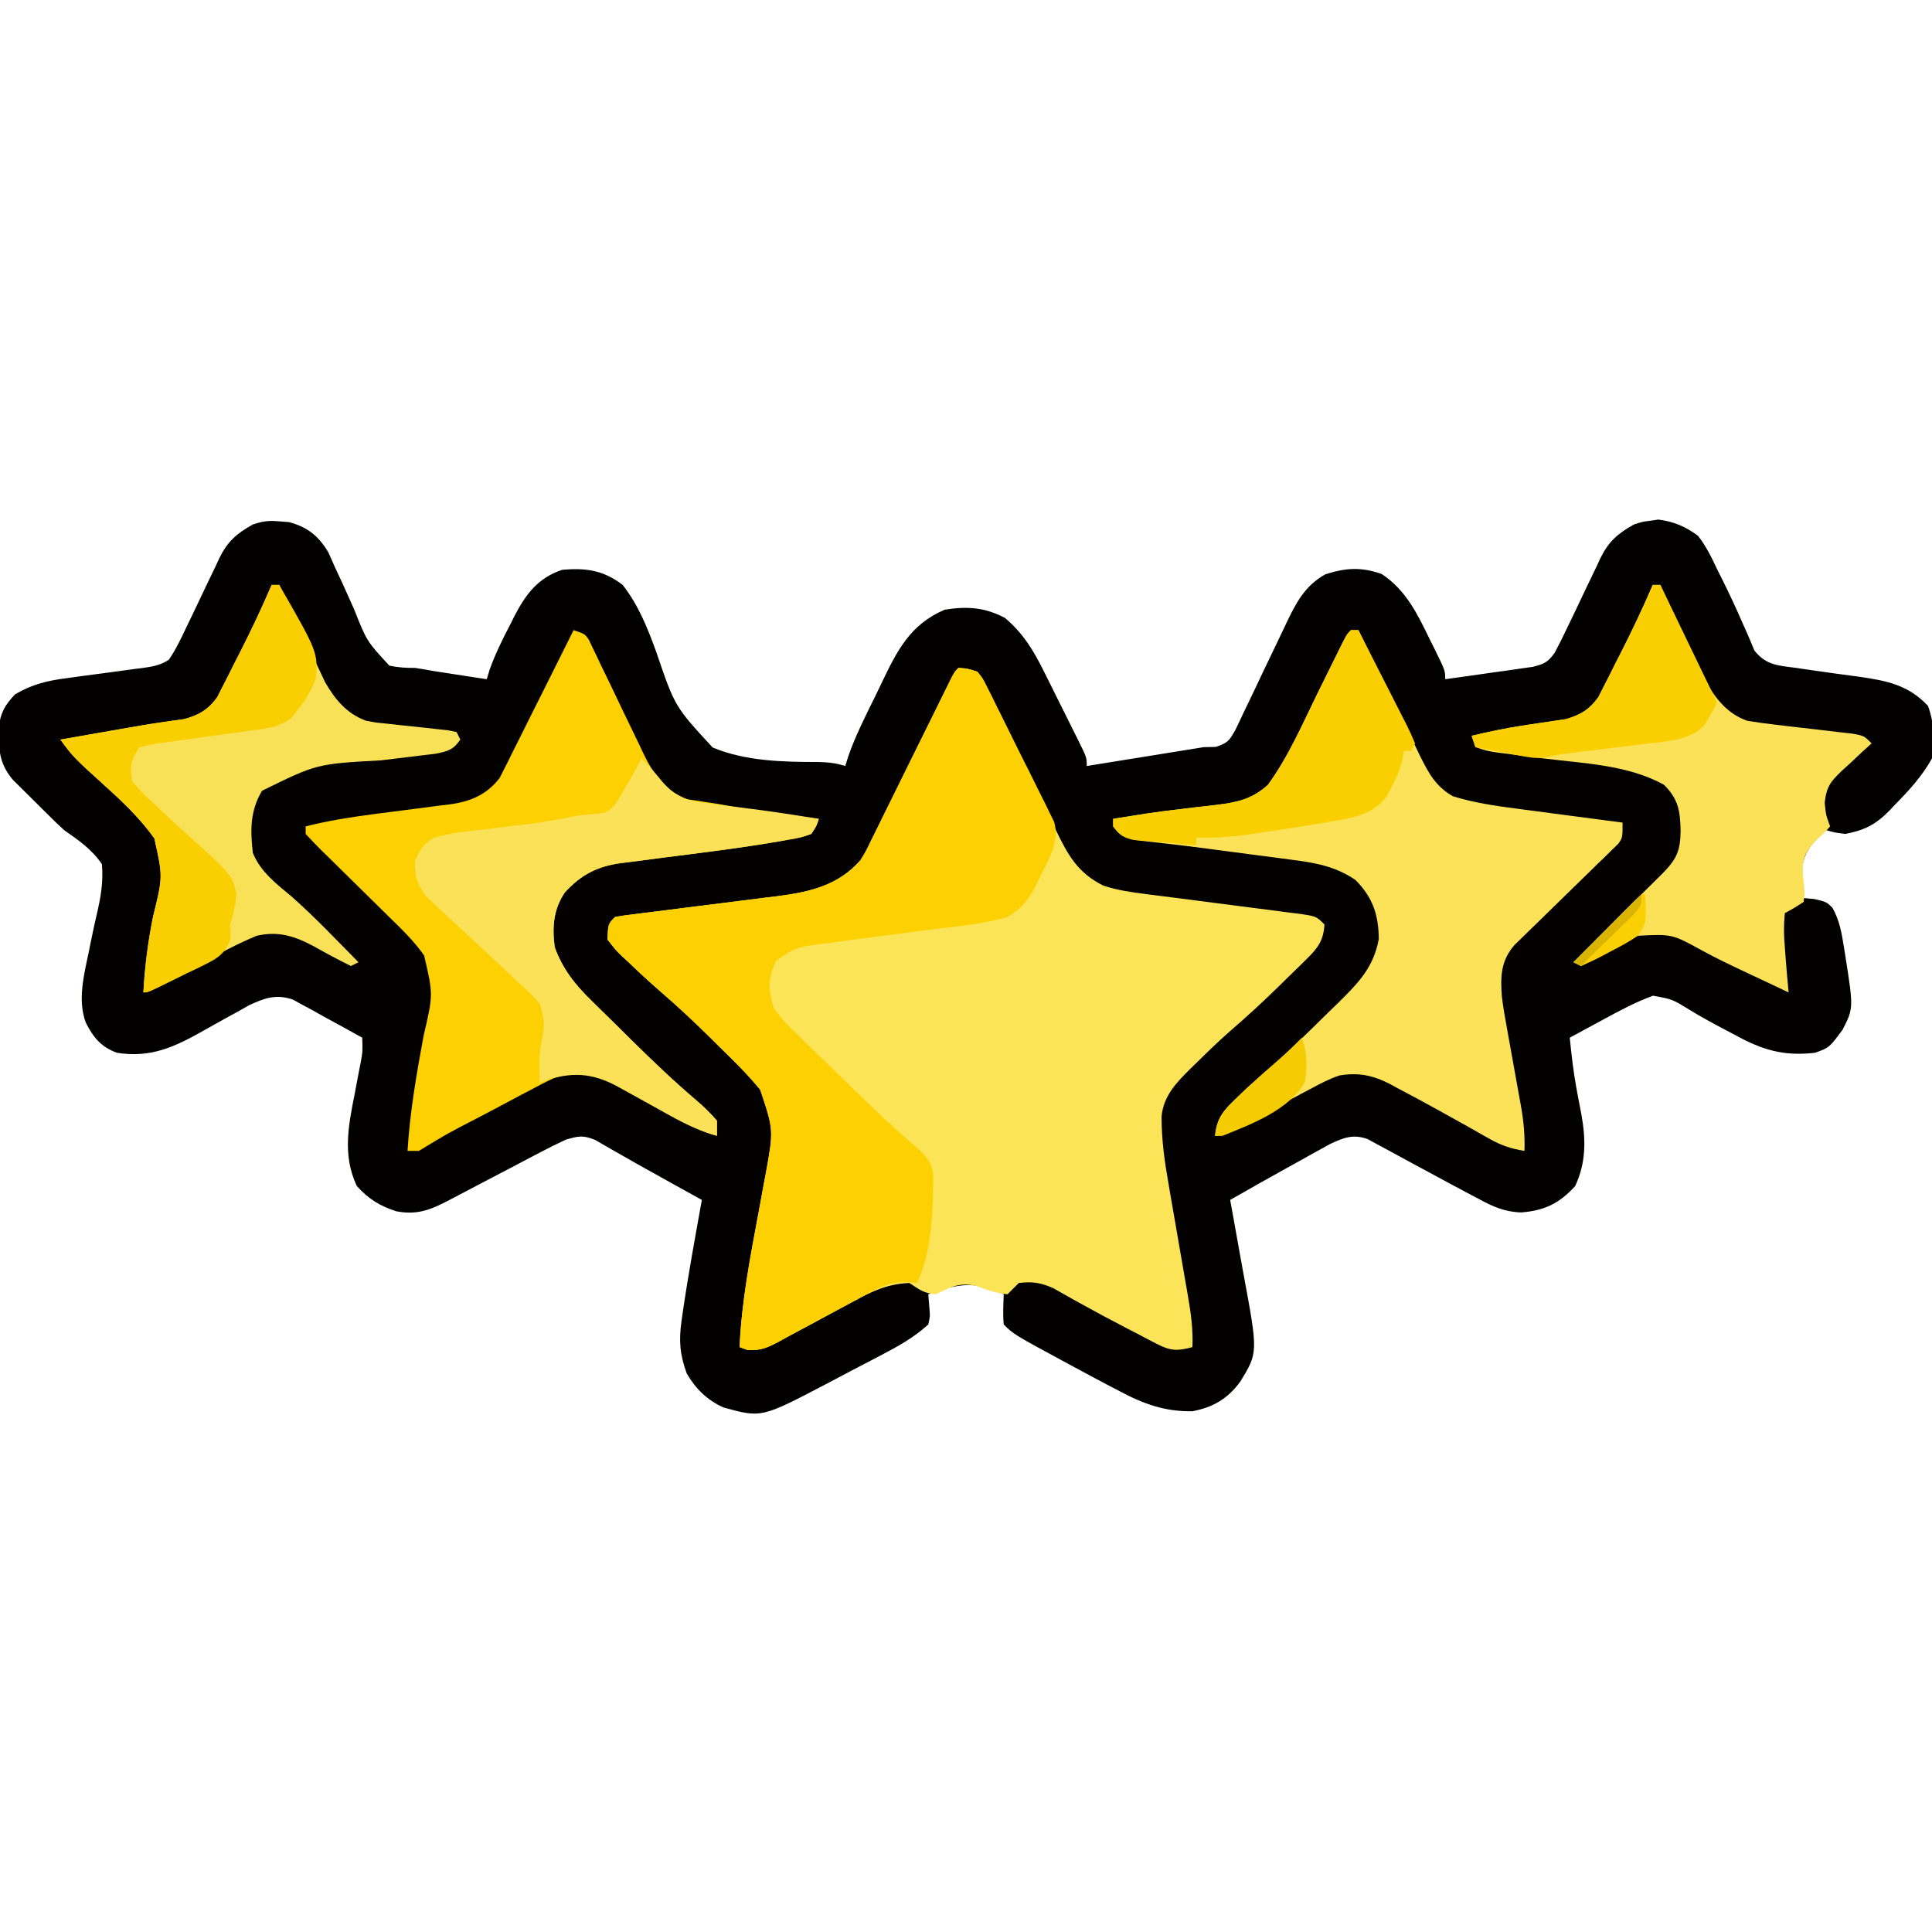 <svg xmlns="http://www.w3.org/2000/svg" width="512" height="512"><path d="M0 0 C0.739 0.055 1.477 0.111 2.238 0.168 C7.154 1.462 10.101 3.831 12.695 8.172 C13.297 9.486 13.884 10.806 14.457 12.133 C15.125 13.569 15.793 15.006 16.463 16.441 C17.489 18.692 18.504 20.946 19.502 23.209 C22.87 31.722 22.87 31.722 28.851 38.192 C31.204 38.734 33.276 38.823 35.688 38.812 C37.37 39.072 39.048 39.356 40.723 39.664 C42.398 39.925 44.074 40.183 45.75 40.438 C46.616 40.572 47.481 40.706 48.373 40.844 C50.477 41.169 52.582 41.491 54.688 41.812 C55.051 40.592 55.051 40.592 55.422 39.348 C56.938 35.113 58.858 31.231 60.938 27.25 C61.307 26.508 61.677 25.766 62.059 25.002 C65.071 19.23 68.27 14.952 74.688 12.812 C80.997 12.278 85.576 12.906 90.688 16.812 C94.895 22.169 97.313 28.282 99.613 34.613 C104.539 49.083 104.539 49.083 114.558 59.91 C123.268 63.541 133.144 63.744 142.458 63.748 C145.113 63.801 147.179 64.015 149.688 64.812 C149.955 63.957 150.223 63.101 150.499 62.219 C152.372 56.851 154.922 51.817 157.435 46.727 C158.06 45.454 158.678 44.178 159.288 42.898 C163.395 34.288 166.873 27.289 176.062 23.375 C181.99 22.455 186.654 22.738 192 25.562 C196.789 29.572 199.627 34.246 202.359 39.793 C202.85 40.774 202.85 40.774 203.351 41.775 C204.036 43.148 204.719 44.522 205.398 45.897 C206.441 48.008 207.495 50.112 208.551 52.217 C209.217 53.554 209.882 54.892 210.547 56.23 C210.862 56.861 211.178 57.491 211.503 58.14 C213.688 62.581 213.688 62.581 213.688 64.812 C217.993 64.119 222.298 63.425 226.603 62.731 C228.065 62.495 229.528 62.26 230.99 62.024 C233.1 61.684 235.21 61.344 237.32 61.004 C238.588 60.8 239.855 60.595 241.161 60.385 C242.325 60.196 243.488 60.007 244.688 59.812 C246.258 59.783 246.258 59.783 247.86 59.753 C251.118 58.669 251.406 58.158 253.049 55.29 C253.818 53.73 254.563 52.159 255.289 50.578 C255.693 49.748 256.097 48.918 256.513 48.062 C257.8 45.405 259.057 42.735 260.312 40.062 C261.58 37.407 262.854 34.755 264.134 32.105 C264.928 30.457 265.714 28.804 266.491 27.147 C269.119 21.633 271.434 17.07 276.938 14 C282.343 12.288 286.398 12.005 291.875 13.938 C298.232 18.176 301.254 24.366 304.5 31.062 C304.907 31.877 305.313 32.692 305.732 33.531 C308.688 39.531 308.688 39.531 308.688 41.812 C312.961 41.229 317.231 40.617 321.5 40 C322.715 39.834 323.93 39.669 325.182 39.498 C326.345 39.327 327.508 39.156 328.707 38.98 C329.781 38.829 330.854 38.677 331.96 38.52 C334.989 37.734 335.877 37.315 337.688 34.812 C338.878 32.588 339.983 30.38 341.051 28.098 C341.697 26.758 342.343 25.419 342.99 24.08 C343.998 21.979 345 19.876 345.991 17.767 C346.955 15.724 347.939 13.692 348.926 11.66 C349.214 11.034 349.501 10.408 349.798 9.763 C351.974 5.333 354.407 3.196 358.688 0.812 C360.961 0.062 360.961 0.062 363.062 -0.188 C364.095 -0.342 364.095 -0.342 365.148 -0.5 C369.208 -0 372.403 1.368 375.688 3.812 C377.831 6.568 379.273 9.534 380.75 12.688 C381.172 13.527 381.594 14.367 382.029 15.232 C383.984 19.145 385.827 23.091 387.562 27.105 C387.851 27.747 388.14 28.388 388.437 29.049 C389.199 30.76 389.916 32.491 390.629 34.223 C393.724 38.117 396.912 38.19 401.688 38.812 C402.695 38.962 403.703 39.111 404.741 39.265 C409.246 39.923 413.755 40.55 418.27 41.137 C425.594 42.183 431.382 43.294 436.625 48.875 C438.274 53.433 438.528 58.04 437.688 62.812 C435.048 67.503 431.632 71.262 427.875 75.062 C427.379 75.591 426.884 76.12 426.373 76.664 C422.793 80.295 419.828 81.85 414.688 82.812 C411.75 82.438 411.75 82.438 409.688 81.812 C406.326 84.744 403.909 87.19 403.289 91.727 C403.31 94.444 403.423 97.108 403.688 99.812 C404.616 99.895 405.544 99.978 406.5 100.062 C409.688 100.812 409.688 100.812 411.281 102.348 C413.214 105.735 413.773 109.199 414.375 113 C414.499 113.762 414.624 114.525 414.752 115.31 C416.89 129.002 416.89 129.002 414 134.688 C410.484 139.439 410.484 139.439 406.688 140.812 C398.441 141.76 392.726 140.089 385.562 136.125 C384.734 135.69 383.905 135.255 383.051 134.807 C379.741 133.059 376.467 131.292 373.278 129.33 C368.808 126.593 368.808 126.593 363.742 125.684 C359.212 127.358 355.044 129.559 350.812 131.875 C349.933 132.347 349.054 132.82 348.148 133.307 C345.991 134.468 343.837 135.636 341.688 136.812 C342.146 141.348 342.648 145.829 343.477 150.312 C343.613 151.055 343.75 151.798 343.891 152.562 C344.172 154.064 344.461 155.564 344.758 157.062 C345.963 163.74 346.06 169.903 343.125 176.125 C338.962 180.715 335.041 182.625 328.863 183.117 C324.596 183.015 321.321 181.601 317.625 179.562 C316.965 179.218 316.305 178.874 315.626 178.52 C312.328 176.793 309.06 175.014 305.788 173.24 C303.727 172.124 301.664 171.014 299.598 169.909 C297.556 168.815 295.521 167.708 293.494 166.587 C292.554 166.083 291.613 165.578 290.645 165.059 C289.809 164.602 288.973 164.144 288.113 163.674 C284.271 162.31 281.812 163.29 278.211 164.964 C276.935 165.672 276.935 165.672 275.633 166.395 C274.215 167.175 274.215 167.175 272.77 167.971 C271.794 168.517 270.818 169.063 269.812 169.625 C268.844 170.159 267.876 170.694 266.879 171.244 C261.791 174.058 256.733 176.923 251.688 179.812 C251.88 180.851 252.072 181.889 252.27 182.958 C252.986 186.85 253.677 190.746 254.361 194.644 C254.659 196.323 254.964 198.001 255.275 199.677 C259.086 220.25 259.086 220.25 254.392 227.933 C251.067 232.477 247.173 234.772 241.688 235.812 C234.293 235.926 228.614 233.827 222.188 230.375 C221.338 229.934 220.489 229.493 219.614 229.039 C216.96 227.651 214.322 226.237 211.688 224.812 C210.382 224.11 210.382 224.11 209.05 223.394 C194.31 215.435 194.31 215.435 191.688 212.812 C191.418 210.124 191.6 207.521 191.688 204.812 C185.052 201.617 180.745 201.786 173.777 204.051 C173.088 204.302 172.398 204.554 171.688 204.812 C171.842 206.669 171.842 206.669 172 208.562 C172.176 210.672 172.176 210.672 171.688 212.812 C167.817 216.346 163.503 218.699 158.895 221.105 C158.148 221.497 157.402 221.888 156.634 222.292 C155.059 223.114 153.484 223.934 151.906 224.75 C149.517 225.991 147.14 227.256 144.764 228.521 C127.478 237.576 127.478 237.576 117.438 234.812 C113.129 232.894 110.05 229.875 107.688 225.812 C105.85 220.778 105.55 217.093 106.312 211.812 C106.405 211.152 106.498 210.491 106.593 209.811 C108.051 199.775 109.885 189.79 111.688 179.812 C107.309 177.37 102.927 174.933 98.539 172.508 C95.601 170.883 92.678 169.237 89.773 167.555 C88.652 166.918 87.53 166.281 86.375 165.625 C85.389 165.054 84.403 164.483 83.387 163.895 C80.118 162.584 79.044 162.87 75.688 163.812 C73.475 164.83 71.293 165.918 69.137 167.051 C68.21 167.534 68.21 167.534 67.265 168.027 C65.299 169.054 63.337 170.089 61.375 171.125 C60.069 171.81 58.762 172.494 57.455 173.178 C56.82 173.51 56.185 173.843 55.53 174.185 C54.905 174.512 54.28 174.839 53.637 175.176 C48.878 177.664 48.878 177.664 44.127 180.167 C39.414 182.614 35.933 183.809 30.688 182.812 C26.292 181.385 23.362 179.556 20.25 176.125 C16.477 168.126 17.956 160.408 19.625 152 C20.012 149.973 20.396 147.946 20.777 145.918 C20.951 145.033 21.125 144.147 21.304 143.235 C21.792 140.563 21.792 140.563 21.688 136.812 C18.327 134.932 14.947 133.088 11.562 131.25 C10.136 130.45 10.136 130.45 8.68 129.635 C7.752 129.135 6.823 128.636 5.867 128.121 C5.019 127.655 4.17 127.189 3.296 126.709 C-1.097 125.2 -4.19 126.286 -8.298 128.211 C-9.327 128.792 -10.357 129.374 -11.418 129.973 C-12.567 130.601 -13.716 131.229 -14.9 131.877 C-16.698 132.87 -18.491 133.87 -20.277 134.886 C-28.024 139.271 -34.298 142.232 -43.312 140.812 C-47.512 139.294 -49.557 136.776 -51.594 132.791 C-53.751 126.848 -52.119 120.436 -50.867 114.469 C-50.594 113.126 -50.32 111.784 -50.047 110.441 C-49.624 108.367 -49.185 106.302 -48.694 104.242 C-47.63 99.709 -46.874 95.496 -47.312 90.812 C-49.998 86.86 -53.429 84.521 -57.312 81.812 C-58.738 80.505 -60.137 79.166 -61.5 77.793 C-62.136 77.163 -62.771 76.534 -63.426 75.885 C-64.048 75.263 -64.671 74.641 -65.312 74 C-65.966 73.359 -66.62 72.717 -67.293 72.057 C-68.231 71.122 -68.231 71.122 -69.188 70.168 C-70.019 69.343 -70.019 69.343 -70.867 68.501 C-74.616 64.122 -74.744 60.095 -74.625 54.508 C-74.179 50.658 -72.967 48.607 -70.312 45.812 C-65.858 43.18 -61.684 42.16 -56.613 41.531 C-55.143 41.327 -53.672 41.122 -52.201 40.918 C-49.904 40.612 -47.606 40.31 -45.308 40.01 C-43.075 39.715 -40.844 39.405 -38.613 39.094 C-37.926 39.009 -37.238 38.925 -36.53 38.838 C-33.928 38.472 -31.777 38.121 -29.566 36.652 C-27.721 33.945 -26.333 31.057 -24.949 28.098 C-24.303 26.758 -23.657 25.419 -23.01 24.08 C-22.002 21.979 -21 19.876 -20.009 17.767 C-19.045 15.724 -18.061 13.692 -17.074 11.66 C-16.786 11.034 -16.499 10.408 -16.202 9.763 C-14.024 5.329 -11.604 3.188 -7.312 0.812 C-4.393 -0.161 -2.985 -0.273 0 0 Z " fill="#020100" transform="translate(74.312,138.188)"></path><path d="M0 0 C2.389 0.148 2.389 0.148 5 1 C6.517 2.985 6.517 2.985 7.783 5.624 C8.267 6.609 8.751 7.594 9.25 8.608 C9.755 9.681 10.261 10.754 10.781 11.859 C11.317 12.956 11.853 14.052 12.405 15.182 C14.121 18.697 15.812 22.222 17.5 25.75 C19.191 29.262 20.886 32.771 22.595 36.275 C23.657 38.457 24.71 40.644 25.75 42.836 C29.011 49.555 31.518 54.259 38.375 57.688 C42.066 58.918 45.728 59.436 49.582 59.926 C50.229 60.009 50.875 60.093 51.542 60.178 C53.694 60.455 55.847 60.728 58 61 C63.611 61.717 69.221 62.443 74.83 63.177 C76.508 63.395 78.186 63.61 79.865 63.823 C82.324 64.134 84.781 64.457 87.238 64.781 C87.99 64.874 88.742 64.967 89.517 65.062 C94.772 65.772 94.772 65.772 97 68 C96.747 72.266 95.24 74.249 92.246 77.18 C91.473 77.944 90.701 78.709 89.904 79.496 C89.09 80.281 88.276 81.066 87.438 81.875 C86.651 82.652 85.864 83.43 85.053 84.23 C80.781 88.421 76.405 92.441 71.878 96.352 C68.878 98.985 66.023 101.754 63.188 104.562 C62.629 105.101 62.07 105.639 61.494 106.193 C57.793 109.86 54.322 113.43 53.83 118.885 C53.804 125.122 54.66 131.037 55.75 137.168 C55.928 138.206 56.105 139.245 56.288 140.315 C56.852 143.607 57.425 146.897 58 150.188 C58.574 153.489 59.146 156.79 59.712 160.092 C60.063 162.14 60.419 164.187 60.78 166.233 C61.579 170.878 62.223 175.265 62 180 C58.145 181.06 56.206 181.037 52.664 179.191 C51.854 178.777 51.044 178.364 50.209 177.937 C48.93 177.257 48.93 177.257 47.625 176.562 C46.742 176.109 45.86 175.655 44.951 175.188 C40.787 173.037 36.66 170.825 32.562 168.551 C31.893 168.182 31.223 167.813 30.533 167.433 C28.735 166.436 26.949 165.418 25.164 164.398 C21.787 162.906 19.648 162.58 16 163 C15.484 163.516 14.969 164.031 14.438 164.562 C13.963 165.037 13.489 165.511 13 166 C9.961 165.747 7.489 164.811 4.625 163.75 C0.072 162.808 -1.879 164.056 -6 166 C-9.16 165.737 -10.268 164.821 -13 163 C-18.737 163.24 -22.823 165.145 -27.727 167.852 C-29.185 168.628 -30.643 169.404 -32.102 170.18 C-34.373 171.405 -36.641 172.634 -38.908 173.867 C-41.112 175.061 -43.325 176.238 -45.539 177.414 C-46.213 177.788 -46.887 178.162 -47.582 178.547 C-50.599 180.143 -52.521 181.045 -55.966 180.724 C-56.973 180.366 -56.973 180.366 -58 180 C-57.467 167.838 -55.169 156.07 -52.936 144.13 C-52.448 141.511 -51.972 138.891 -51.496 136.27 C-51.346 135.487 -51.196 134.704 -51.042 133.898 C-48.966 122.454 -48.966 122.454 -52.533 111.801 C-55.825 107.759 -59.522 104.136 -63.25 100.5 C-64.071 99.684 -64.892 98.868 -65.738 98.027 C-70.086 93.735 -74.522 89.599 -79.147 85.608 C-82.028 83.107 -84.815 80.522 -87.562 77.875 C-88.107 77.376 -88.652 76.877 -89.213 76.363 C-90.754 74.867 -90.754 74.867 -93 72 C-92.856 67.856 -92.856 67.856 -91 66 C-89.426 65.722 -87.842 65.503 -86.256 65.307 C-85.244 65.18 -84.232 65.053 -83.189 64.922 C-82.085 64.787 -80.981 64.651 -79.844 64.512 C-77.518 64.215 -75.193 63.917 -72.867 63.619 C-69.192 63.152 -65.517 62.69 -61.841 62.238 C-58.298 61.8 -54.759 61.345 -51.219 60.887 C-50.131 60.757 -49.043 60.628 -47.922 60.495 C-39.379 59.369 -31.875 57.668 -26 51 C-24.527 48.618 -24.527 48.618 -23.267 45.972 C-22.77 44.974 -22.273 43.977 -21.761 42.949 C-20.976 41.344 -20.976 41.344 -20.176 39.707 C-19.629 38.605 -19.082 37.503 -18.519 36.368 C-16.776 32.853 -15.044 29.333 -13.312 25.812 C-11.57 22.282 -9.822 18.753 -8.074 15.225 C-6.987 13.029 -5.903 10.832 -4.822 8.634 C-4.335 7.646 -3.847 6.658 -3.345 5.64 C-2.7 4.329 -2.7 4.329 -2.042 2.992 C-1 1 -1 1 0 0 Z " fill="#FCE459" transform="translate(254,177)"></path><path d="M0 0 C2.406 0.194 2.406 0.194 5 1 C6.405 2.681 6.405 2.681 7.511 4.89 C8.146 6.127 8.146 6.127 8.794 7.389 C9.449 8.735 9.449 8.735 10.117 10.109 C10.579 11.028 11.04 11.947 11.515 12.894 C12.487 14.84 13.45 16.791 14.404 18.745 C15.868 21.736 17.365 24.708 18.867 27.68 C19.807 29.572 20.744 31.465 21.68 33.359 C22.129 34.249 22.577 35.139 23.04 36.056 C23.444 36.893 23.849 37.73 24.265 38.593 C24.625 39.325 24.986 40.057 25.357 40.811 C26.857 45.914 23.995 50.559 21.75 55.062 C21.463 55.674 21.175 56.286 20.879 56.916 C18.843 61.029 16.971 63.677 13 66 C6.343 67.947 -0.696 68.541 -7.562 69.375 C-10.623 69.771 -13.682 70.172 -16.742 70.575 C-18.967 70.865 -21.192 71.15 -23.418 71.429 C-26.825 71.864 -30.225 72.335 -33.625 72.812 C-34.685 72.941 -35.746 73.07 -36.838 73.203 C-43.136 74.092 -43.136 74.092 -48.273 77.574 C-50.545 82.082 -50.432 85.192 -49 90 C-47.096 92.946 -44.727 95.234 -42.184 97.633 C-41.494 98.314 -40.804 98.995 -40.093 99.696 C-37.893 101.859 -35.666 103.991 -33.438 106.125 C-31.966 107.565 -30.497 109.006 -29.029 110.449 C-23.056 116.295 -17.061 122.04 -10.673 127.435 C-8.543 129.427 -7.127 131.129 -6.699 134.066 C-6.658 142.828 -7.019 155.038 -11 163 C-11.987 162.918 -12.973 162.836 -13.99 162.752 C-18.729 162.762 -22.1 164.713 -26.164 166.973 C-26.919 167.375 -27.674 167.776 -28.452 168.191 C-30.851 169.468 -33.239 170.763 -35.625 172.062 C-38.775 173.778 -41.935 175.475 -45.102 177.16 C-45.819 177.559 -46.537 177.958 -47.277 178.369 C-50.387 180.023 -52.432 181.049 -55.994 180.74 C-56.656 180.496 -57.318 180.252 -58 180 C-57.467 167.838 -55.169 156.07 -52.936 144.13 C-52.448 141.511 -51.972 138.891 -51.496 136.27 C-51.346 135.487 -51.196 134.704 -51.042 133.898 C-48.966 122.454 -48.966 122.454 -52.533 111.801 C-55.825 107.759 -59.522 104.136 -63.25 100.5 C-64.071 99.684 -64.892 98.868 -65.738 98.027 C-70.086 93.735 -74.522 89.599 -79.147 85.608 C-82.028 83.107 -84.815 80.522 -87.562 77.875 C-88.107 77.376 -88.652 76.877 -89.213 76.363 C-90.754 74.867 -90.754 74.867 -93 72 C-92.856 67.856 -92.856 67.856 -91 66 C-89.426 65.722 -87.842 65.503 -86.256 65.307 C-85.244 65.18 -84.232 65.053 -83.189 64.922 C-82.085 64.787 -80.981 64.651 -79.844 64.512 C-77.518 64.215 -75.193 63.917 -72.867 63.619 C-69.192 63.152 -65.517 62.69 -61.841 62.238 C-58.298 61.8 -54.759 61.345 -51.219 60.887 C-50.131 60.757 -49.043 60.628 -47.922 60.495 C-39.379 59.369 -31.875 57.668 -26 51 C-24.527 48.618 -24.527 48.618 -23.267 45.972 C-22.77 44.974 -22.273 43.977 -21.761 42.949 C-20.976 41.344 -20.976 41.344 -20.176 39.707 C-19.629 38.605 -19.082 37.503 -18.519 36.368 C-16.776 32.853 -15.044 29.333 -13.312 25.812 C-11.57 22.282 -9.822 18.753 -8.074 15.225 C-6.987 13.029 -5.903 10.832 -4.822 8.634 C-4.335 7.646 -3.847 6.658 -3.345 5.64 C-2.7 4.329 -2.7 4.329 -2.042 2.992 C-1 1 -1 1 0 0 Z " fill="#FDD101" transform="translate(254,177)"></path><path d="M0 0 C3 1 3 1 4.042 2.529 C4.354 3.187 4.667 3.845 4.99 4.522 C5.35 5.267 5.711 6.012 6.083 6.779 C6.655 7.994 6.655 7.994 7.238 9.234 C8.067 10.94 8.896 12.646 9.725 14.352 C11.019 17.046 12.309 19.743 13.594 22.442 C14.839 25.046 16.1 27.64 17.363 30.234 C17.739 31.037 18.114 31.839 18.5 32.665 C21.201 38.188 24.17 42.556 30.176 44.82 C30.881 44.921 31.586 45.021 32.312 45.125 C33.165 45.26 34.017 45.396 34.895 45.535 C35.919 45.689 36.944 45.842 38 46 C39.359 46.244 40.717 46.493 42.074 46.746 C49.704 48.161 57.257 49.385 65 50 C64.392 51.902 64.392 51.902 63 54 C60.281 54.944 60.281 54.944 56.723 55.566 C56.068 55.684 55.413 55.801 54.739 55.923 C44.407 57.714 33.973 58.985 23.573 60.3 C20.795 60.653 18.021 61.026 15.246 61.402 C14.405 61.504 13.565 61.605 12.699 61.709 C6.297 62.599 2.16 64.665 -2.312 69.5 C-5.341 73.986 -5.701 78.648 -5 84 C-2.917 89.776 0.436 94.007 4.797 98.223 C5.349 98.772 5.902 99.321 6.471 99.887 C8.221 101.622 9.986 103.342 11.75 105.062 C12.918 106.219 14.084 107.375 15.25 108.533 C21.002 114.223 26.829 119.762 33 125 C34.846 126.605 36.39 128.138 38 130 C38 131.32 38 132.64 38 134 C31.799 132.318 26.449 129.105 20.875 126 C18.914 124.916 16.953 123.833 14.992 122.75 C14.13 122.27 13.267 121.791 12.378 121.297 C11.594 120.869 10.809 120.441 10 120 C9.378 119.651 8.756 119.302 8.115 118.942 C3.893 117.062 -0.769 117.273 -5.127 118.693 C-7.285 119.665 -9.352 120.733 -11.43 121.867 C-12.187 122.262 -12.944 122.657 -13.724 123.064 C-16.117 124.317 -18.496 125.596 -20.875 126.875 C-22.494 127.727 -24.114 128.577 -25.734 129.426 C-33.52 133.451 -33.52 133.451 -41 138 C-41.99 138 -42.98 138 -44 138 C-43.368 127.645 -41.617 117.614 -39.729 107.426 C-37.189 96.573 -37.189 96.573 -39.604 86.211 C-42.24 82.454 -45.454 79.332 -48.734 76.141 C-49.372 75.51 -50.01 74.88 -50.668 74.23 C-52.69 72.232 -54.719 70.24 -56.75 68.25 C-59.438 65.615 -62.119 62.974 -64.797 60.328 C-65.419 59.723 -66.04 59.118 -66.681 58.494 C-68.159 57.034 -69.585 55.521 -71 54 C-71 53.34 -71 52.68 -71 52 C-65.264 50.561 -59.536 49.615 -53.676 48.852 C-52.544 48.702 -52.544 48.702 -51.39 48.549 C-48.232 48.133 -45.073 47.719 -41.912 47.328 C-39.581 47.038 -37.254 46.727 -34.926 46.414 C-34.219 46.332 -33.513 46.249 -32.785 46.164 C-27.288 45.4 -23.025 43.629 -19.575 39.151 C-19.258 38.516 -18.94 37.881 -18.613 37.227 C-18.237 36.494 -17.861 35.762 -17.474 35.007 C-17.091 34.221 -16.707 33.435 -16.312 32.625 C-15.898 31.807 -15.484 30.99 -15.057 30.147 C-13.69 27.439 -12.345 24.72 -11 22 C-9.971 19.951 -8.941 17.903 -7.91 15.855 C-5.257 10.579 -2.622 5.293 0 0 Z " fill="#FCD001" transform="translate(152,167)"></path><path d="M0 0 C0.66 0 1.32 0 2 0 C2.239 0.492 2.479 0.984 2.726 1.492 C5.226 6.625 7.743 11.75 10.27 16.87 C11.211 18.781 12.146 20.693 13.078 22.608 C14.419 25.364 15.776 28.112 17.137 30.859 C17.548 31.714 17.96 32.568 18.384 33.448 C20.643 37.968 22.49 41.401 27 44 C32.543 45.725 38.129 46.548 43.875 47.289 C44.685 47.397 45.495 47.505 46.329 47.617 C48.886 47.957 51.443 48.291 54 48.625 C55.746 48.856 57.492 49.088 59.238 49.32 C63.492 49.885 67.746 50.444 72 51 C72 55 72 55 70.875 56.593 C70.348 57.105 69.821 57.617 69.278 58.145 C68.684 58.732 68.089 59.319 67.477 59.925 C66.827 60.548 66.177 61.171 65.508 61.812 C64.847 62.463 64.186 63.114 63.504 63.784 C61.387 65.866 59.257 67.934 57.125 70 C55.002 72.068 52.882 74.139 50.767 76.216 C49.45 77.508 48.128 78.795 46.801 80.075 C46.2 80.663 45.6 81.25 44.981 81.855 C44.452 82.367 43.924 82.879 43.379 83.407 C39.741 87.609 39.623 91.622 40 97 C40.33 99.765 40.803 102.49 41.312 105.227 C41.446 105.978 41.579 106.729 41.716 107.503 C42.138 109.878 42.568 112.252 43 114.625 C43.431 117.005 43.861 119.386 44.284 121.768 C44.546 123.243 44.813 124.716 45.085 126.189 C45.795 130.177 46.133 133.951 46 138 C42.476 137.43 39.796 136.543 36.699 134.777 C35.895 134.325 35.09 133.872 34.261 133.406 C33.412 132.921 32.562 132.437 31.688 131.938 C29.896 130.938 28.103 129.941 26.309 128.945 C25.416 128.449 24.524 127.953 23.605 127.442 C19.84 125.358 16.065 123.302 12.25 121.312 C11.632 120.974 11.014 120.636 10.378 120.287 C5.833 117.954 1.996 117.171 -3 118 C-5.683 118.9 -8.087 120.14 -10.562 121.5 C-11.241 121.855 -11.919 122.21 -12.618 122.576 C-14.755 123.7 -16.878 124.847 -19 126 C-21.124 127.143 -23.249 128.285 -25.375 129.424 C-26.687 130.13 -27.997 130.842 -29.303 131.561 C-33.784 134 -33.784 134 -36 134 C-35.54 129.302 -33.802 127.34 -30.438 124.125 C-29.611 123.323 -28.785 122.521 -27.934 121.695 C-25.761 119.699 -23.57 117.76 -21.336 115.836 C-16.086 111.262 -11.136 106.396 -6.188 101.5 C-5.247 100.589 -4.307 99.677 -3.338 98.738 C2.014 93.436 6.02 89.379 7.398 81.812 C7.316 75.425 5.818 70.818 1.188 66.188 C-4.202 62.489 -9.768 61.591 -16.152 60.781 C-16.93 60.678 -17.707 60.574 -18.507 60.468 C-20.983 60.14 -23.46 59.82 -25.938 59.5 C-27.566 59.286 -29.194 59.071 -30.822 58.855 C-31.622 58.75 -32.422 58.645 -33.246 58.536 C-34.844 58.325 -36.443 58.114 -38.042 57.901 C-41.835 57.401 -45.627 56.923 -49.43 56.504 C-50.12 56.424 -50.809 56.343 -51.519 56.261 C-53.377 56.046 -55.237 55.844 -57.096 55.643 C-60.109 54.976 -61.246 54.502 -63 52 C-63 51.34 -63 50.68 -63 50 C-61.292 49.726 -59.584 49.456 -57.875 49.188 C-56.706 49.003 -55.537 48.819 -54.332 48.629 C-51.044 48.132 -47.752 47.725 -44.449 47.34 C-43.479 47.222 -42.51 47.103 -41.51 46.982 C-39.573 46.747 -37.633 46.525 -35.693 46.317 C-30.179 45.635 -26.252 44.845 -22 41 C-16.544 33.547 -12.821 24.829 -8.75 16.562 C-7.654 14.343 -6.557 12.125 -5.458 9.907 C-4.778 8.535 -4.1 7.161 -3.424 5.787 C-1.112 1.112 -1.112 1.112 0 0 Z " fill="#FBE258" transform="translate(358,167)"></path><path d="M0 0 C0.66 0 1.32 0 2 0 C2.597 1.278 2.597 1.278 3.206 2.583 C4.698 5.765 6.199 8.941 7.707 12.115 C8.355 13.486 9 14.858 9.641 16.233 C10.567 18.216 11.507 20.192 12.449 22.168 C13.29 23.951 13.29 23.951 14.147 25.77 C16.76 30.326 19.935 34.218 25 36 C27.356 36.405 29.726 36.729 32.102 37 C33.492 37.167 34.883 37.333 36.273 37.5 C38.457 37.752 40.64 38.002 42.824 38.25 C44.938 38.493 47.051 38.746 49.164 39 C50.427 39.144 51.69 39.289 52.991 39.438 C56 40 56 40 58 42 C57.134 42.785 56.267 43.57 55.375 44.379 C54.249 45.439 53.124 46.5 52 47.562 C51.428 48.076 50.855 48.59 50.266 49.119 C47.177 52.079 46.08 53.317 45.562 57.715 C45.895 60.998 45.895 60.998 47 64 C45.566 65.621 45.566 65.621 43.562 67.438 C41.033 70.111 40.059 71.377 39.707 75.086 C39.816 77.183 39.991 79.278 40.242 81.363 C40.162 82.233 40.082 83.104 40 84 C37.531 85.609 37.531 85.609 35 87 C34.693 90.227 34.713 92.81 35 96 C35.08 97.075 35.16 98.15 35.242 99.258 C35.47 102.175 35.724 105.087 36 108 C33.95 107.036 31.901 106.07 29.853 105.103 C28.109 104.281 26.365 103.46 24.62 102.641 C20.832 100.855 17.06 99.071 13.383 97.066 C5.102 92.503 5.102 92.503 -4 93 C-7.419 94.56 -10.707 96.342 -13.948 98.241 C-15.604 99.21 -17.3 100.111 -19 101 C-19.66 100.67 -20.32 100.34 -21 100 C0 79 0 79 2.693 76.37 C6.382 72.581 7.31 70.392 7.375 65.188 C7.268 59.978 6.818 56.818 3 53 C-6.609 47.619 -18.724 47.296 -29.438 45.938 C-32.124 45.596 -34.81 45.25 -37.496 44.902 C-38.674 44.753 -39.851 44.603 -41.064 44.449 C-44 44 -44 44 -47 43 C-47.495 41.515 -47.495 41.515 -48 40 C-43.541 38.927 -39.104 37.998 -34.57 37.305 C-33.384 37.121 -33.384 37.121 -32.173 36.933 C-30.579 36.689 -28.983 36.454 -27.385 36.229 C-26.634 36.114 -25.883 35.998 -25.109 35.879 C-24.103 35.733 -24.103 35.733 -23.077 35.584 C-19.251 34.508 -16.675 32.971 -14.394 29.691 C-13.943 28.8 -13.492 27.91 -13.027 26.992 C-12.266 25.511 -12.266 25.511 -11.49 24 C-10.978 22.969 -10.465 21.938 -9.938 20.875 C-9.421 19.867 -8.905 18.859 -8.373 17.82 C-5.393 11.96 -2.595 6.041 0 0 Z " fill="#FAE158" transform="translate(438,155)"></path><path d="M0 0 C0.66 0 1.32 0 2 0 C2.597 1.278 2.597 1.278 3.206 2.583 C4.698 5.765 6.199 8.941 7.707 12.115 C8.355 13.486 9 14.858 9.641 16.233 C10.567 18.216 11.507 20.192 12.449 22.168 C13.01 23.357 13.57 24.545 14.147 25.77 C16.771 30.345 19.935 34.17 25 36 C27.686 36.511 27.686 36.511 30.605 36.781 C31.671 36.901 32.736 37.021 33.834 37.145 C36.081 37.383 38.329 37.62 40.576 37.855 C41.638 37.975 42.699 38.095 43.793 38.219 C44.768 38.321 45.743 38.424 46.747 38.529 C47.49 38.685 48.234 38.84 49 39 C49.33 39.66 49.66 40.32 50 41 C48.058 43.763 46.795 44.043 43.422 44.752 C41.938 44.941 40.452 45.117 38.965 45.281 C38.172 45.381 37.378 45.48 36.561 45.583 C34.021 45.901 31.48 46.202 28.938 46.5 C11.936 47.431 11.936 47.431 -2.562 54.562 C-5.728 59.929 -5.681 64.836 -5 71 C-2.991 76.051 1.328 79.288 5.398 82.691 C11.55 88.15 17.224 94.15 23 100 C22.01 100.495 22.01 100.495 21 101 C17.726 99.399 14.548 97.694 11.381 95.893 C6.183 93.115 1.861 91.647 -4 93 C-9.191 95.163 -14.076 97.794 -19 100.5 C-20.996 101.574 -22.994 102.642 -24.993 103.71 C-26.789 104.673 -28.578 105.648 -30.367 106.623 C-33 108 -33 108 -34 108 C-33.626 101.185 -32.794 94.615 -31.438 87.938 C-28.826 77.333 -28.826 77.333 -31.09 67.18 C-34.847 61.92 -39.339 57.624 -44.125 53.312 C-52.564 45.655 -52.564 45.655 -56 41 C-53.476 40.559 -50.953 40.119 -48.429 39.679 C-46.306 39.309 -44.182 38.938 -42.059 38.565 C-33.067 36.991 -33.067 36.991 -28.977 36.395 C-27.953 36.244 -26.93 36.093 -25.875 35.938 C-25.027 35.823 -24.179 35.708 -23.305 35.59 C-19.407 34.592 -16.708 33.018 -14.394 29.691 C-13.943 28.8 -13.492 27.91 -13.027 26.992 C-12.266 25.511 -12.266 25.511 -11.49 24 C-10.978 22.969 -10.465 21.938 -9.938 20.875 C-9.421 19.867 -8.905 18.859 -8.373 17.82 C-5.393 11.96 -2.595 6.041 0 0 Z " fill="#F9E157" transform="translate(72,155)"></path><path d="M0 0 C2.003 1.945 3.685 3.86 5.438 6.062 C8.906 10.039 11.587 11.135 16.746 11.781 C18.118 11.96 18.118 11.96 19.517 12.141 C20.481 12.26 21.445 12.378 22.438 12.5 C24.418 12.756 26.399 13.012 28.379 13.27 C29.82 13.454 29.82 13.454 31.29 13.643 C36.541 14.335 41.77 15.161 47 16 C46.392 17.902 46.392 17.902 45 20 C42.281 20.944 42.281 20.944 38.723 21.566 C38.068 21.684 37.413 21.801 36.739 21.923 C26.407 23.714 15.973 24.985 5.573 26.3 C2.795 26.653 0.021 27.026 -2.754 27.402 C-3.595 27.504 -4.435 27.605 -5.301 27.709 C-11.703 28.599 -15.84 30.665 -20.312 35.5 C-23.341 39.986 -23.701 44.648 -23 50 C-20.917 55.776 -17.564 60.007 -13.203 64.223 C-12.651 64.772 -12.098 65.321 -11.529 65.887 C-9.779 67.622 -8.014 69.342 -6.25 71.062 C-5.082 72.219 -3.916 73.375 -2.75 74.533 C3.002 80.223 8.829 85.762 15 91 C16.846 92.605 18.39 94.138 20 96 C20 97.32 20 98.64 20 100 C13.799 98.318 8.449 95.105 2.875 92 C0.914 90.916 -1.047 89.833 -3.008 88.75 C-3.87 88.27 -4.733 87.791 -5.622 87.297 C-12.248 83.684 -17.147 82.919 -24.562 85 C-25.769 85.495 -25.769 85.495 -27 86 C-27.136 78.784 -27.136 78.784 -26.531 75.301 C-25.604 70.038 -25.604 70.038 -26.965 65.012 C-28.829 62.797 -30.842 60.933 -33 59 C-34.143 57.93 -35.283 56.856 -36.422 55.781 C-38.999 53.358 -41.585 50.944 -44.18 48.539 C-44.821 47.944 -45.463 47.349 -46.124 46.735 C-47.327 45.622 -48.534 44.512 -49.743 43.405 C-51.302 41.973 -52.84 40.521 -54.375 39.062 C-55.249 38.249 -56.123 37.436 -57.023 36.598 C-59.58 33.237 -60.12 31.22 -60 27 C-58.443 23.764 -57.93 22.808 -55 21 C-50.514 19.731 -46.003 19.239 -41.375 18.75 C-38.924 18.455 -36.474 18.158 -34.023 17.859 C-32.84 17.722 -31.656 17.584 -30.437 17.442 C-26.352 16.917 -22.326 16.201 -18.285 15.406 C-16 15 -16 15 -12.062 14.688 C-8.906 14.252 -8.906 14.252 -6.875 12 C-4.426 8.081 -2.169 4.08 0 0 Z " fill="#FAE158" transform="translate(170,201)"></path><path d="M0 0 C0.66 0 1.32 0 2 0 C12.248 17.851 12.248 17.851 11.691 24.926 C10.394 28.016 9.101 30.394 7 33 C6.22 34.011 6.22 34.011 5.425 35.042 C1.962 37.838 -1.298 38.052 -5.633 38.598 C-6.882 38.778 -6.882 38.778 -8.157 38.963 C-10.811 39.345 -13.467 39.706 -16.125 40.062 C-18.789 40.424 -21.453 40.79 -24.114 41.173 C-25.768 41.411 -27.425 41.636 -29.082 41.848 C-31.072 42.133 -33.04 42.556 -35 43 C-37.368 46.552 -37.65 47.816 -37 52 C-35.073 54.307 -33.286 56.136 -31.059 58.105 C-29.823 59.265 -28.588 60.426 -27.354 61.588 C-25.4 63.393 -23.439 65.187 -21.46 66.964 C-10.439 76.934 -10.439 76.934 -9.348 82.069 C-9.594 84.883 -10.191 87.301 -11 90 C-10.969 91.259 -10.938 92.519 -10.906 93.816 C-12.481 98.399 -15.295 99.403 -19.504 101.525 C-20.493 101.991 -21.481 102.457 -22.5 102.938 C-23.489 103.431 -24.477 103.924 -25.496 104.432 C-32.712 108 -32.712 108 -34 108 C-33.626 101.185 -32.794 94.615 -31.438 87.938 C-28.826 77.333 -28.826 77.333 -31.09 67.18 C-34.847 61.92 -39.339 57.624 -44.125 53.312 C-52.564 45.655 -52.564 45.655 -56 41 C-53.476 40.559 -50.953 40.119 -48.429 39.679 C-46.306 39.309 -44.182 38.938 -42.059 38.565 C-33.067 36.991 -33.067 36.991 -28.977 36.395 C-27.953 36.244 -26.93 36.093 -25.875 35.938 C-25.027 35.823 -24.179 35.708 -23.305 35.59 C-19.407 34.592 -16.708 33.018 -14.394 29.691 C-13.943 28.8 -13.492 27.91 -13.027 26.992 C-12.266 25.511 -12.266 25.511 -11.49 24 C-10.978 22.969 -10.465 21.938 -9.938 20.875 C-9.421 19.867 -8.905 18.859 -8.373 17.82 C-5.393 11.96 -2.595 6.041 0 0 Z " fill="#FACF01" transform="translate(72,155)"></path><path d="M0 0 C0.66 0 1.32 0 2 0 C4.165 4.231 6.319 8.467 8.464 12.708 C9.195 14.15 9.93 15.592 10.667 17.032 C11.724 19.098 12.771 21.17 13.816 23.242 C14.15 23.888 14.483 24.534 14.826 25.199 C15.612 26.77 16.315 28.383 17 30 C16.67 30.66 16.34 31.32 16 32 C15.34 32 14.68 32 14 32 C13.822 33.094 13.822 33.094 13.641 34.211 C12.998 37.009 12.116 39.11 10.75 41.625 C10.154 42.758 10.154 42.758 9.547 43.914 C6.066 48.608 1.538 49.531 -4 50.5 C-4.68 50.62 -5.36 50.739 -6.06 50.863 C-12.047 51.892 -18.054 52.801 -24.062 53.688 C-25.382 53.885 -25.382 53.885 -26.729 54.086 C-31.541 54.77 -36.14 55.138 -41 55 C-41 55.66 -41 56.32 -41 57 C-44.106 56.751 -47.209 56.472 -50.312 56.188 C-51.194 56.117 -52.075 56.047 -52.982 55.975 C-54.254 55.854 -54.254 55.854 -55.551 55.73 C-56.721 55.628 -56.721 55.628 -57.915 55.524 C-60.43 54.892 -61.426 54.035 -63 52 C-63 51.34 -63 50.68 -63 50 C-61.292 49.726 -59.584 49.456 -57.875 49.188 C-56.706 49.003 -55.537 48.819 -54.332 48.629 C-51.044 48.132 -47.752 47.725 -44.449 47.34 C-43.479 47.222 -42.51 47.103 -41.51 46.982 C-39.573 46.747 -37.633 46.525 -35.693 46.317 C-30.179 45.635 -26.252 44.845 -22 41 C-16.544 33.547 -12.821 24.829 -8.75 16.562 C-7.654 14.343 -6.557 12.125 -5.458 9.907 C-4.778 8.535 -4.1 7.161 -3.424 5.787 C-1.112 1.112 -1.112 1.112 0 0 Z " fill="#FACF01" transform="translate(358,167)"></path><path d="M0 0 C0.66 0 1.32 0 2 0 C2.419 0.868 2.838 1.736 3.269 2.63 C4.822 5.847 6.374 9.064 7.927 12.28 C8.599 13.673 9.271 15.066 9.943 16.459 C10.909 18.46 11.874 20.46 12.84 22.461 C13.141 23.085 13.442 23.709 13.752 24.352 C14.825 26.573 15.897 28.794 17 31 C16.215 32.875 16.215 32.875 14.938 35 C14.534 35.701 14.131 36.403 13.715 37.125 C9.997 41.19 4.024 41.399 -1.191 42.035 C-2.193 42.161 -2.193 42.161 -3.215 42.288 C-5.33 42.552 -7.446 42.808 -9.562 43.062 C-11.682 43.322 -13.802 43.584 -15.921 43.847 C-17.841 44.085 -19.761 44.318 -21.682 44.551 C-24.908 44.941 -24.908 44.941 -27.678 45.591 C-30.106 46.019 -31.798 45.901 -34.207 45.441 C-35.333 45.234 -35.333 45.234 -36.482 45.021 C-37.636 44.794 -37.636 44.794 -38.812 44.562 C-39.601 44.415 -40.389 44.267 -41.201 44.115 C-43.136 43.752 -45.068 43.377 -47 43 C-47.495 41.515 -47.495 41.515 -48 40 C-43.541 38.927 -39.104 37.998 -34.57 37.305 C-33.384 37.121 -33.384 37.121 -32.173 36.933 C-30.579 36.689 -28.983 36.454 -27.385 36.229 C-26.634 36.114 -25.883 35.998 -25.109 35.879 C-24.103 35.733 -24.103 35.733 -23.077 35.584 C-19.251 34.508 -16.675 32.971 -14.394 29.691 C-13.943 28.8 -13.492 27.91 -13.027 26.992 C-12.266 25.511 -12.266 25.511 -11.49 24 C-10.978 22.969 -10.465 21.938 -9.938 20.875 C-9.421 19.867 -8.905 18.859 -8.373 17.82 C-5.393 11.96 -2.595 6.041 0 0 Z " fill="#FACF01" transform="translate(438,155)"></path><path d="M0 0 C1.395 4.186 1.497 7.343 0.801 11.703 C-3.249 19.118 -13.391 22.931 -21 26 C-21.66 26 -22.32 26 -23 26 C-22.54 21.302 -20.802 19.34 -17.438 16.125 C-16.536 15.259 -15.635 14.393 -14.707 13.5 C-11.749 10.768 -8.754 8.092 -5.695 5.473 C-3.7 3.739 -1.83 1.906 0 0 Z " fill="#F5CB01" transform="translate(345,275)"></path><path d="M0 0 C0.3 7.796 0.3 7.796 -2 11 C-4.381 12.674 -6.911 13.989 -9.5 15.312 C-10.19 15.684 -10.879 16.056 -11.59 16.439 C-13.358 17.365 -15.176 18.191 -17 19 C-17.66 18.67 -18.32 18.34 -19 18 C-16.025 14.996 -13.044 11.997 -10.062 9 C-9.212 8.141 -8.362 7.283 -7.486 6.398 C-6.677 5.586 -5.869 4.774 -5.035 3.938 C-4.286 3.183 -3.537 2.429 -2.766 1.652 C-1 0 -1 0 0 0 Z " fill="#FACF03" transform="translate(436,237)"></path><path d="M0 0 C0 3 0 3 -2.484 5.777 C-3.565 6.838 -4.654 7.892 -5.75 8.938 C-6.558 9.725 -6.558 9.725 -7.383 10.529 C-8.434 11.554 -9.488 12.575 -10.545 13.593 C-12.386 15.373 -14.196 17.183 -16 19 C-16.66 18.67 -17.32 18.34 -18 18 C-12.06 12.06 -6.12 6.12 0 0 Z " fill="#D9B402" transform="translate(435,237)"></path></svg>